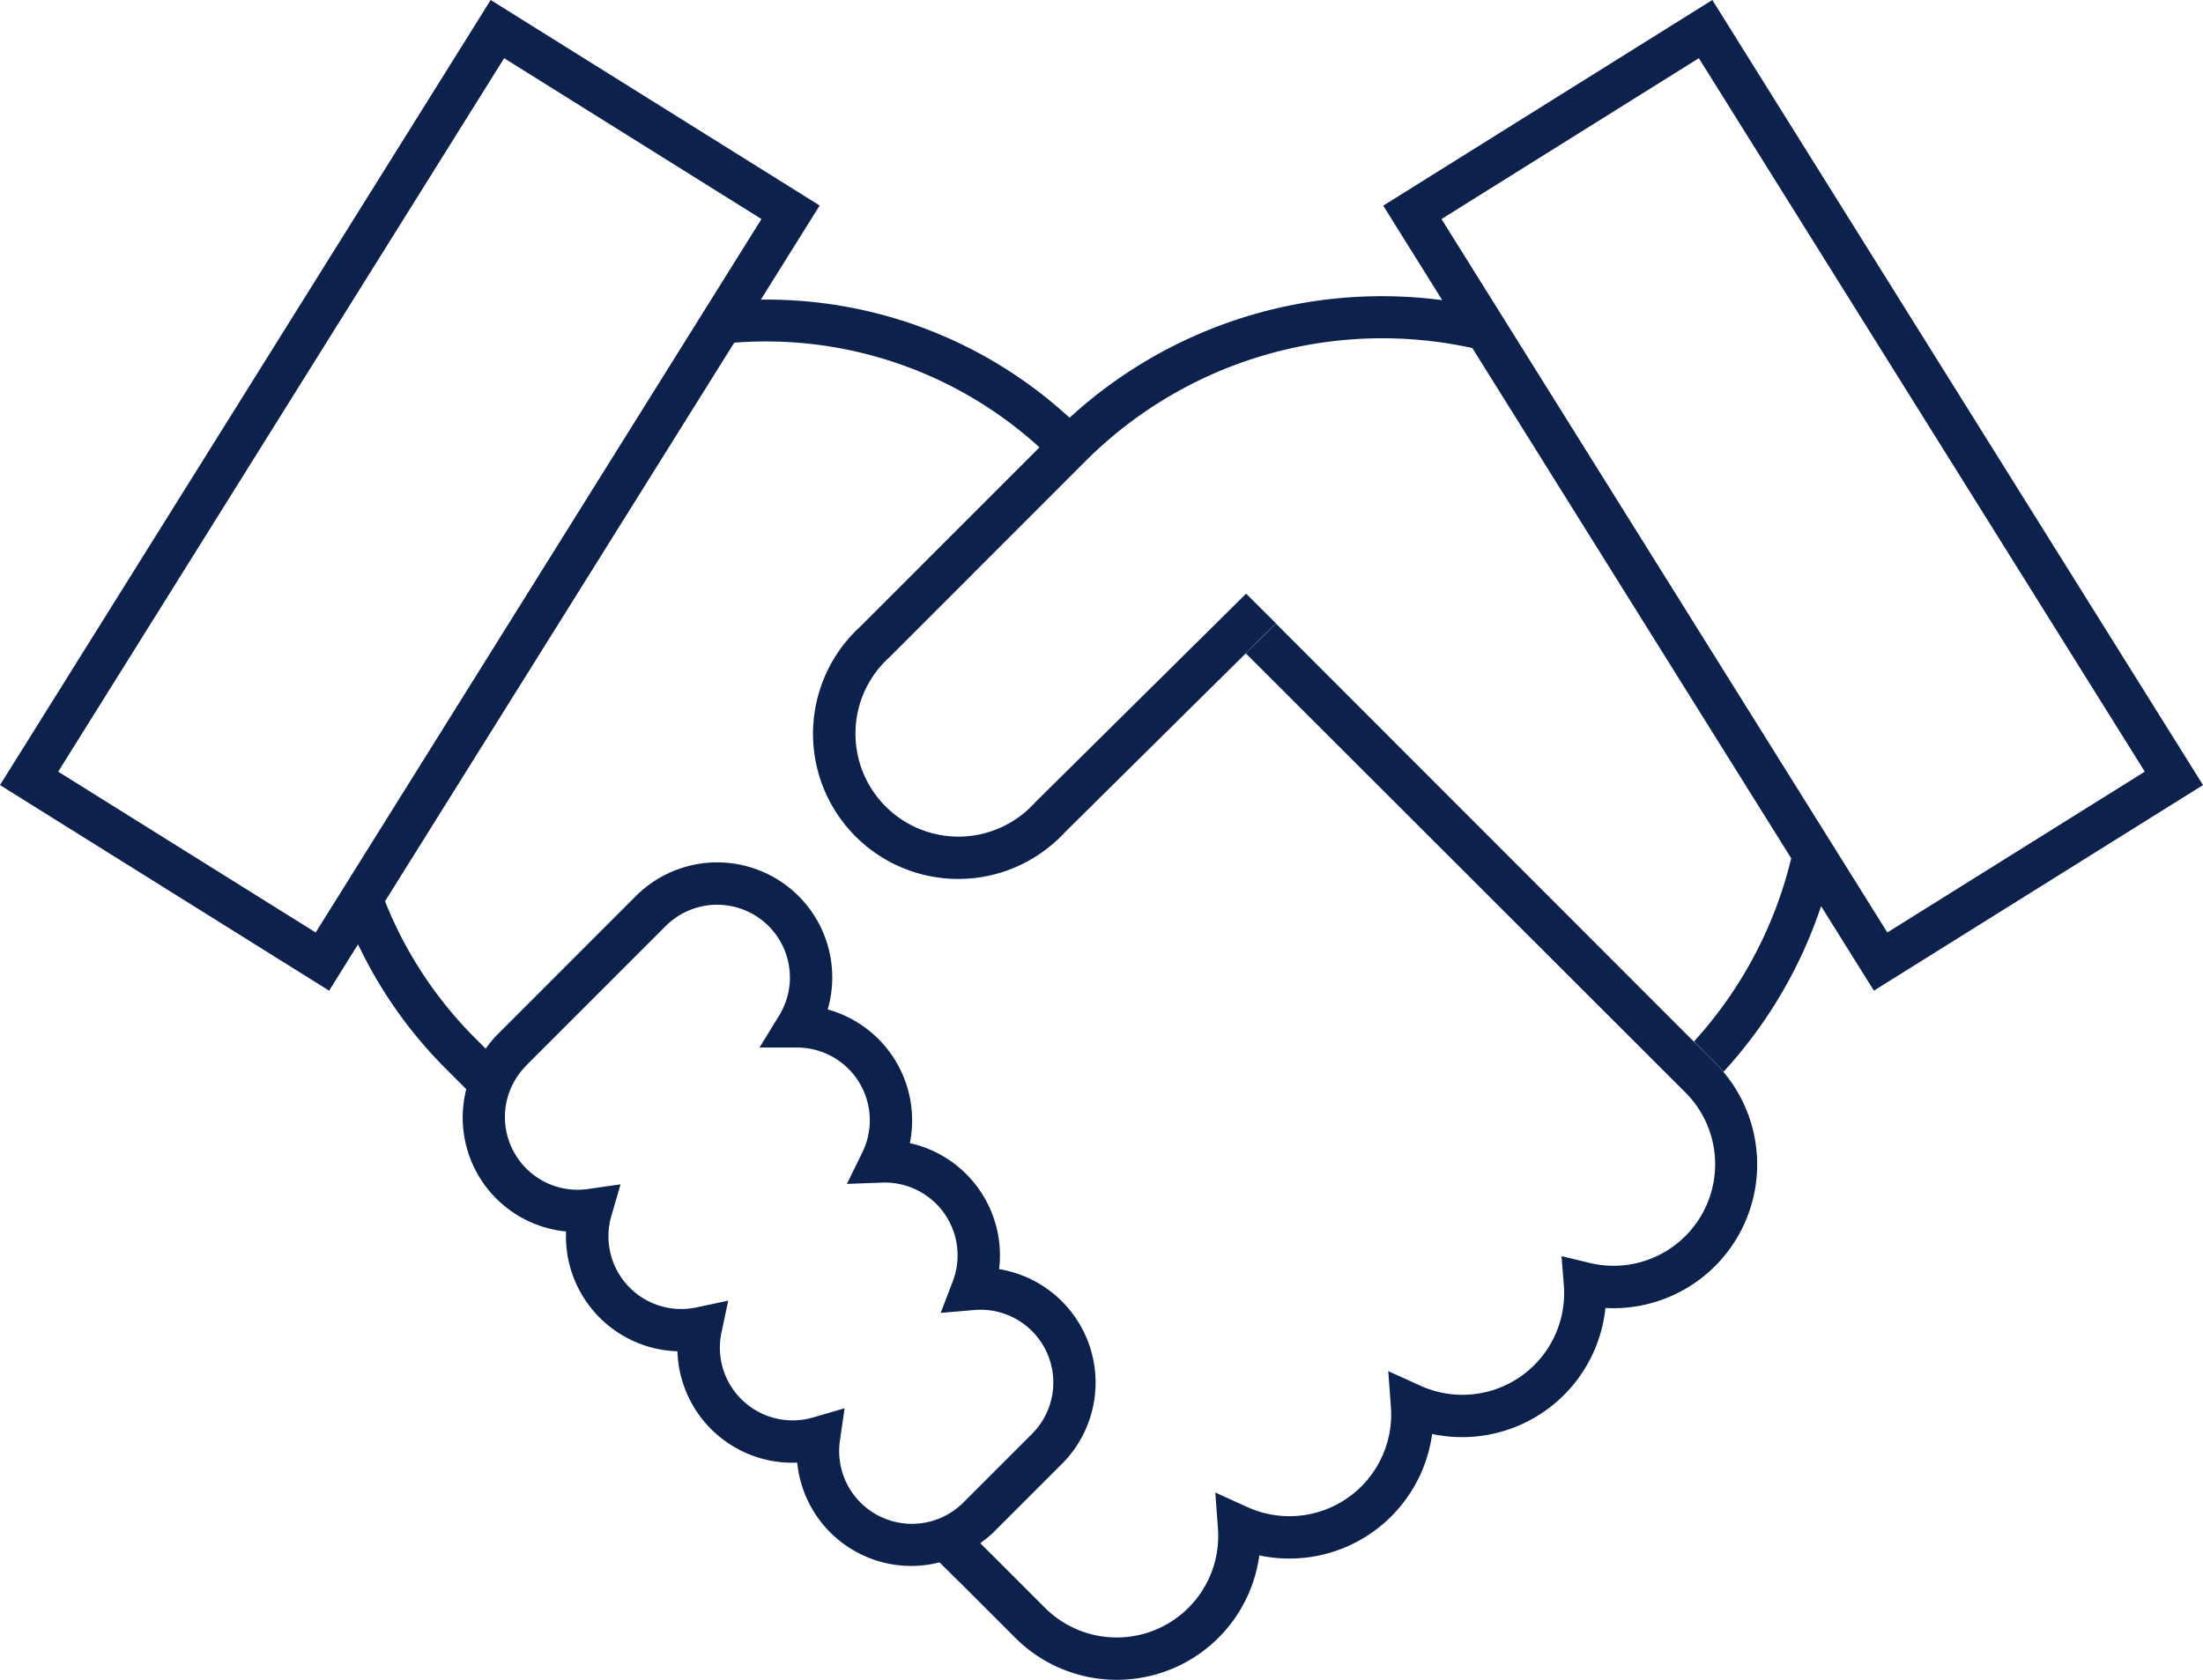 <svg xmlns="http://www.w3.org/2000/svg" width="83.904" height="64" viewBox="0 0 83.904 64">
  <g id="noun_Handshake_1247855" transform="translate(371.336 53.735)">
    <g id="Group_21" data-name="Group 21" transform="translate(-371.336 -53.735)">
      <g id="Group_20" data-name="Group 20">
        <path id="Path_151" data-name="Path 151" d="M67.367,18.482,84.352,45.662l-9.806,6.127L57.565,24.61ZM14.687,51.789,4.881,45.662,21.865,18.482l9.8,6.128ZM22.7,56.863l5.321-5.322a2.771,2.771,0,0,1,4.321,3.407l-.752,1.224,1.436,0a2.773,2.773,0,0,1,2.485,3.988l-.591,1.207,1.343-.049a2.772,2.772,0,0,1,2.688,3.763l-.46,1.2,1.279-.109a2.771,2.771,0,0,1,2.2,4.719l-2.617,2.617a2.771,2.771,0,0,1-4.7-2.355l.178-1.238-1.2.35a2.772,2.772,0,0,1-3.489-3.238l.258-1.212-1.213.258a2.772,2.772,0,0,1-3.238-3.489l.35-1.2-1.237.178a2.77,2.77,0,0,1-2.356-4.7ZM72.025,50.79l2.009,3.216,12.535-7.833L67.88,16.265,55.346,24.1l2.248,3.6A17.593,17.593,0,0,0,43.4,32.18a17.036,17.036,0,0,0-11.758-4.5l2.24-3.586L21.352,16.265,2.664,46.173,15.2,54.006l1.1-1.767a16.991,16.991,0,0,0,3.323,4.72l.8.8a4.36,4.36,0,0,0,3.8,5.421,4.382,4.382,0,0,0,4.242,4.564,4.381,4.381,0,0,0,4.563,4.242,4.362,4.362,0,0,0,5.42,3.8l.333.329.22.22c.16.157.3.292.382.376l1.96,1.96a5.476,5.476,0,0,0,9.284-3.151,5.487,5.487,0,0,0,6.582-4.626,5.486,5.486,0,0,0,6.6-4.8,5.476,5.476,0,0,0,4.235-9.279c-.266-.276-.642-.642-.8-.8l-15.989-16-.431.425-.717.71L66.871,57.9a3.868,3.868,0,0,1-3.657,6.479l-1.077-.26.087,1.106a3.873,3.873,0,0,1-5.448,3.837L55.537,68.5l.1,1.356a3.874,3.874,0,0,1-5.448,3.831l-1.239-.563.1,1.357a3.867,3.867,0,0,1-6.574,3.049l-1.964-1.965-.385-.379L40,75.052a4.442,4.442,0,0,0,.491-.4l2.617-2.617a4.381,4.381,0,0,0-2.391-7.421,4.381,4.381,0,0,0-3.4-4.8,4.383,4.383,0,0,0-3.129-5.092,4.381,4.381,0,0,0-7.305-4.32l-5.321,5.322a4.326,4.326,0,0,0-.4.492l-.4-.4A15.445,15.445,0,0,1,17.328,50.6l13.3-21.28a15.467,15.467,0,0,1,11.626,3.988l-6.843,6.844a5.531,5.531,0,1,0,7.817,7.814l6.892-6.819h0l.719-.709.425-.421-1.14-1.136-8.033,7.95a3.923,3.923,0,1,1-5.539-5.54L44,33.838h0a15.992,15.992,0,0,1,14.739-4.314l-.375-.6,12.653,20.25-.132-.211a15.914,15.914,0,0,1-3.7,6.974c.011.014.035.04.064.07l.756.756c.015.015.028.032.043.048a3.615,3.615,0,0,1,.258.286,17.512,17.512,0,0,0,3.715-6.308Z" transform="translate(-2.664 -16.265)" fill="#0d214d" fill-rule="evenodd"/>
      </g>
    </g>
  </g>
</svg>
